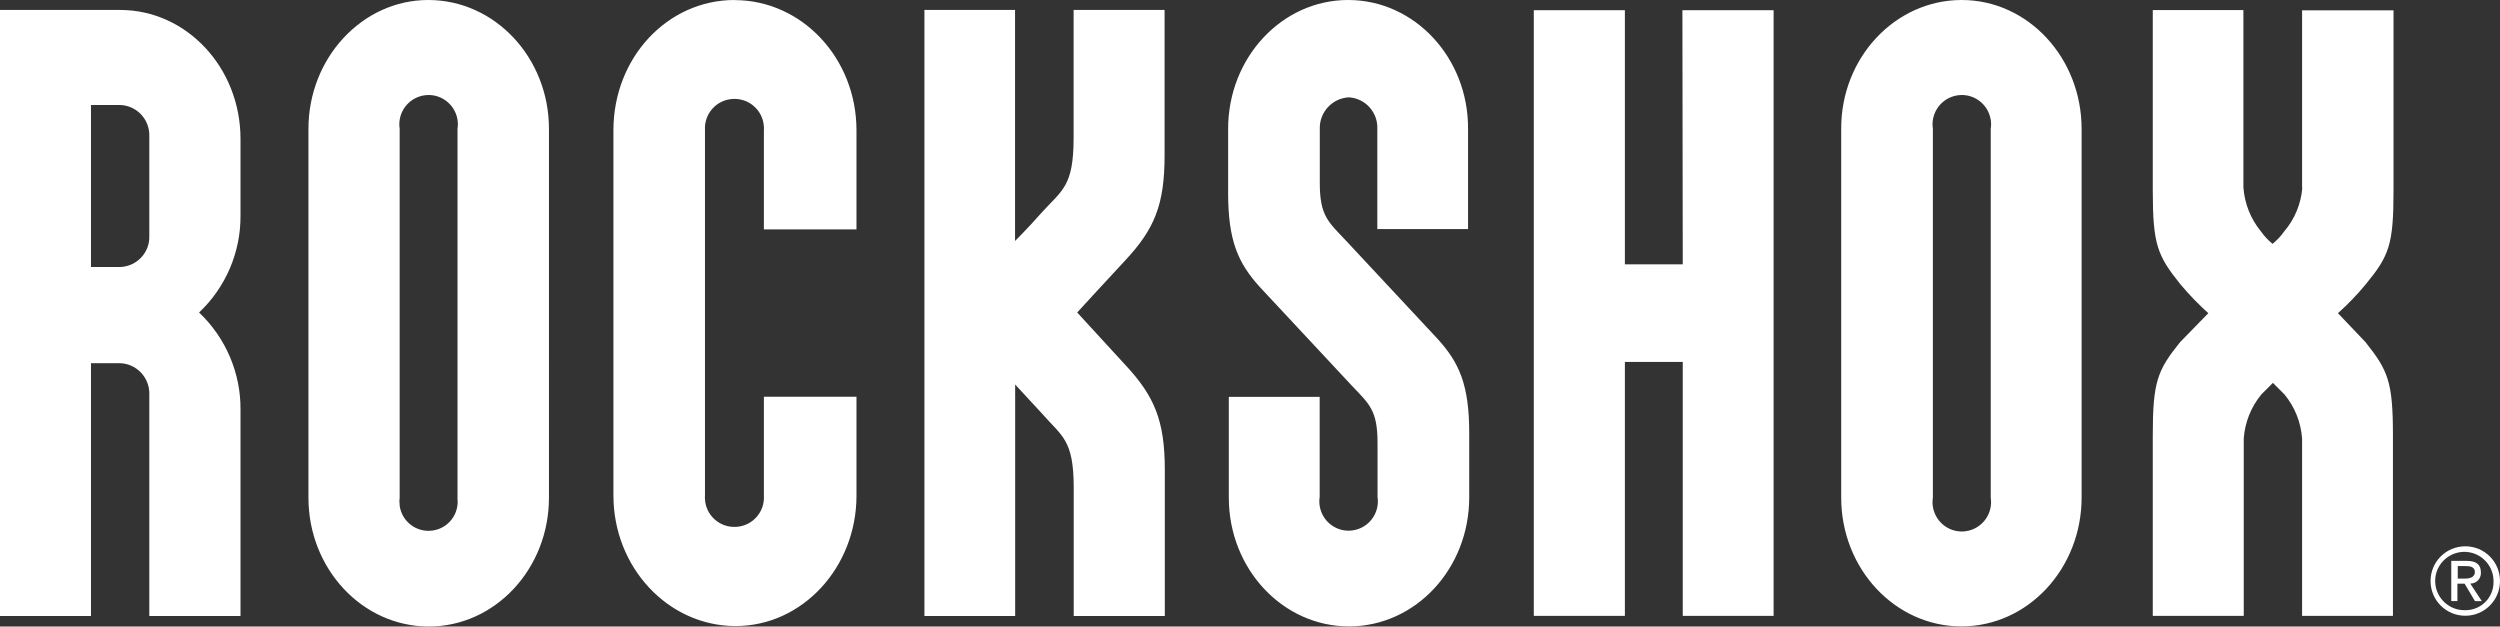 <?xml version="1.0" encoding="UTF-8"?>
<svg id="Layer_1" data-name="Layer 1" xmlns="http://www.w3.org/2000/svg" viewBox="0 0 216 54.13">
  <rect x="0" y="0" width="216" height="54.13" fill="#333333" stroke="none"/>
  <defs>
    <style>
      .cls-1 {
        fill: #fff;
        stroke-width: 0px;
      }
    </style>
  </defs>
  <path class="cls-1" d="M37,0c-5.69,0-10.35,5-10.35,11.13v31.87c0,6.15,4.66,11.13,10.4,11.13s10.38-5,10.38-11.13V11.13c0-6.13-4.66-11.13-10.43-11.13ZM39.52,43c.19,1.38-.77,2.65-2.15,2.84-1.38.19-2.65-.77-2.84-2.15,0-.02,0-.05,0-.07-.03-.21-.03-.42,0-.63V11.13c-.21-1.38.73-2.67,2.11-2.89s2.67.73,2.89,2.11c.04.26.04.52,0,.78v31.87ZM213,47.2c-1.66,0-3,1.34-3,3s1.34,3,3,3,3-1.34,3-3-1.34-3-3-3ZM213,52.72c-1.39.04-2.55-1.05-2.6-2.44s1.05-2.55,2.44-2.6c1.39-.04,2.55,1.05,2.6,2.44v.11c.04,1.34-1.01,2.45-2.35,2.49,0,0,0,0,0,0h-.09ZM198.92,16.22c-.11,1.39-.66,2.72-1.57,3.78-.28.4-.62.76-1,1.07-.38-.31-.72-.67-1-1.07-.89-1.08-1.42-2.41-1.52-3.81V.87h-7.83v15.6c0,4.67.41,5.63,2.37,8.07.75.9,1.56,1.74,2.43,2.52l-2.43,2.49c-1.98,2.45-2.37,3.45-2.37,8.08v15.58h7.86v-15.33c.1-1.39.63-2.72,1.52-3.8l1-1h0l1,1c.89,1.08,1.42,2.41,1.52,3.8v15.33h7.85v-15.58c0-4.65-.42-5.62-2.38-8.08l-2.37-2.49c.87-.78,1.68-1.62,2.42-2.52,2-2.44,2.38-3.4,2.38-8.07V.89h-7.9v15.33h.02ZM17.2,27c2.3-2.17,3.6-5.2,3.58-8.37v-6.63C20.78,5.85,16.12.86,10.38.86H0v52.36h7.86v-21.84h2.52c1.44.05,2.57,1.27,2.52,2.71v19.13h7.88v-17.8c.03-3.18-1.27-6.23-3.58-8.42ZM12.9,20.37c.06,1.43-1.06,2.64-2.5,2.7,0,0,0,0,0,0h-2.54v-14h2.52c1.44.05,2.56,1.25,2.52,2.69v8.61ZM63.47,0c-5.82,0-10.47,5-10.47,11.25v31.57c0,6.18,4.7,11.25,10.52,11.27,5.82.02,10.48-5.09,10.48-11.26v-8.55h-8v8.54c.09,1.41-.98,2.62-2.39,2.7-1.41.09-2.62-.98-2.7-2.38-.01-.11-.01-.21,0-.32V11.25c-.09-1.41.98-2.62,2.39-2.7,1.41-.09,2.62.98,2.7,2.39.01.11.01.21,0,.32v8.56h8v-8.56c0-6.25-4.74-11.25-10.53-11.25ZM214.35,49.46c0-.69-.41-1-1.22-1h-1.34v3.47h.53v-1.5h.62l.9,1.51h.59l-1-1.52c.5.01.91-.38.92-.88,0,0,0,0,0,0v-.08ZM212.35,49.99v-1.08h.73c.35,0,.75.08.75.51s-.4.57-.85.57h-.63ZM169.49,0c-5.76,0-10.43,5-10.41,11.12v31.88c0,6.13,4.64,11.12,10.39,11.12s10.38-5,10.38-11.13V11.13c0-6.13-4.63-11.13-10.36-11.13ZM172,43c.21,1.38-.73,2.67-2.11,2.89s-2.67-.73-2.89-2.11c-.04-.26-.04-.52,0-.78V11.13c-.21-1.38.73-2.67,2.11-2.89s2.67.73,2.89,2.11c.04.26.04.52,0,.78v31.87ZM145.39,22.84h-5V.88h-7.87v52.33h7.87v-21.94h5v21.94h7.85V.88h-7.88l.03,21.96ZM93.07,27s2.21-2.42,4.13-4.48c2.54-2.71,3.42-4.82,3.42-9.09V.86h-7.86v11.06c0,4.21-1,4.5-2.77,6.46-1.28,1.45-2.29,2.44-2.29,2.44V.86h-7.83v52.36h7.84v-20l2.29,2.48c1.74,2,2.77,2.25,2.77,6.45v11.07h7.87v-12.6c0-4.27-.89-6.39-3.43-9.11l-4.14-4.51ZM116.48,0c-5.74,0-10.37,5-10.37,11.13v5.54c0,4.15.87,6.07,2.75,8.14l7.9,8.47c1.54,1.63,2.26,2.13,2.26,5v4.65c.21,1.38-.73,2.67-2.11,2.89s-2.67-.73-2.89-2.11c-.04-.26-.04-.52,0-.78v-8.64h-7.85v8.71c0,6.14,4.65,11.13,10.4,11.12s10.37-5,10.37-11.14v-5.57c0-4.14-.85-6.06-2.73-8.13l-7.9-8.47c-1.54-1.64-2.28-2.14-2.28-5v-4.68c-.04-1.44,1.08-2.65,2.52-2.72,1.42.09,2.51,1.3,2.45,2.72v8.66h7.84v-8.66c.03-6.13-4.61-11.13-10.36-11.13Z"/>
</svg>